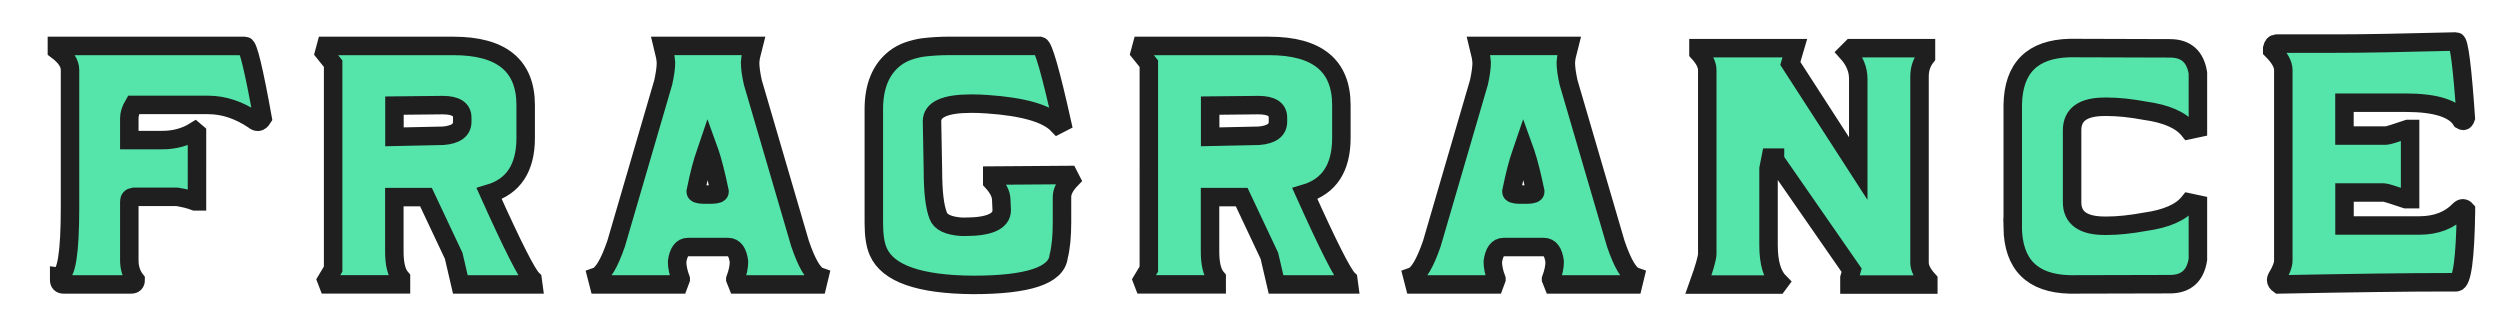 <?xml version="1.0" encoding="utf-8"?>
<!-- Generator: Adobe Illustrator 23.0.4, SVG Export Plug-In . SVG Version: 6.00 Build 0)  -->
<svg version="1.1" id="Layer_1" xmlns="http://www.w3.org/2000/svg" xmlns:xlink="http://www.w3.org/1999/xlink" x="0px" y="0px"
	 viewBox="0 0 406 53" style="enable-background:new 0 0 406 53;" xml:space="preserve">
<style type="text/css">
	.st0{clip-path:url(#SVGID_2_);fill:#55E5AA;}
	.st1{clip-path:url(#SVGID_2_);fill:none;stroke:#1F1F1F;stroke-width:3;}
</style>
<g>
	<defs>
		<rect id="SVGID_1_" x="7.74" y="5.22" width="394.26" height="42.55"/>
	</defs>
	<clipPath id="SVGID_2_">
		<use xlink:href="#SVGID_1_"  style="overflow:visible;"/>
	</clipPath>
	<path class="st0" d="M379.32,7.08h-9.58c-0.38,0-0.62,0.24-0.73,0.73v0.35c1.2,1.2,1.8,2.27,1.8,3.21v30.92
		c0,0.72-0.36,1.66-1.08,2.83c-0.06,0.12-0.09,0.23-0.09,0.35c0,0.26,0.15,0.5,0.46,0.72c11.72-0.23,20.84-0.35,27.36-0.35h1.43
		c0.94,0,1.46-3.8,1.58-11.4v-0.35c-0.16-0.18-0.33-0.26-0.51-0.26c-0.17,0-0.35,0.09-0.53,0.26c-1.6,1.68-3.79,2.53-6.57,2.53
		h-12.11v-5.36h6.39c0.26,0,1.45,0.36,3.56,1.08h0.7V20.94h-0.35c-2.1,0.72-3.28,1.08-3.56,1.08h-6.75v-5.34h9.95
		c4.85,0,7.86,0.95,9.03,2.84c0.12,0.07,0.22,0.11,0.31,0.11c0.18,0,0.32-0.16,0.42-0.48c-0.57-8.28-1.1-12.41-1.58-12.41
		C390.33,6.96,383.81,7.08,379.32,7.08 M326.86,36.96c0.1,6.01,3.19,9.08,9.27,9.23l16.26-0.04c2.61,0,4.12-1.33,4.55-4v-8.96
		l-1.45-0.31c-1.29,1.61-3.68,2.66-7.16,3.14c-2.3,0.42-4.35,0.64-6.15,0.64h-0.37c-3.53,0-5.3-1.28-5.3-3.82V21.16
		c0-2.55,1.76-3.82,5.3-3.82h0.37c1.8,0,3.85,0.21,6.15,0.64c3.49,0.48,5.87,1.53,7.16,3.14l1.45-0.31v-8.96
		c-0.43-2.67-1.94-4-4.55-4L336.14,7.8c-6.08,0.15-9.17,3.22-9.27,9.23V36.96z M275.83,7.82v0.7c0.95,1.04,1.43,1.99,1.43,2.86
		v29.84c0,0.67-0.48,2.34-1.43,4.99h12.9l0.26-0.35c-1.19-1.19-1.78-3.2-1.78-6.04V27.38l0.35-1.78h0.7v0.35l12.44,17.93l-0.35,1.25
		v1.08h12.81v-0.7c-0.95-1.04-1.43-1.99-1.43-2.86V12.44c0-1.23,0.35-2.29,1.05-3.19V7.82H300.7l-0.7,0.7
		c1.19,1.32,1.78,2.74,1.78,4.26v14.59l-11.03-17.07l0.73-2.48H275.83z M247.76,24.9c0.48,1.44,1,3.49,1.56,6.17v0.09
		c0,0.26-0.42,0.41-1.25,0.44h-1.38c-0.82-0.03-1.23-0.18-1.23-0.44v-0.09c0.54-2.68,1.08-4.74,1.6-6.17l0.33-0.97
		C247.49,24.21,247.61,24.53,247.76,24.9 M240.09,7.45l0.4,1.67c0.06,0.29,0.1,0.65,0.13,1.05c0,0.82-0.15,1.89-0.44,3.21
		l-7.65,26.19c-1.11,3.21-2.17,4.99-3.16,5.34l0.33,1.28h13.01l0.31-0.83v-0.04c-0.4-1.06-0.59-2-0.59-2.83
		c0.22-1.58,0.81-2.37,1.76-2.37h6.53c0.97,0,1.55,0.79,1.76,2.37c0,0.83-0.2,1.78-0.59,2.83v0.04l0.33,0.83h13.01l0.31-1.28
		c-1-0.35-2.04-2.13-3.14-5.34l-7.67-26.19c-0.29-1.32-0.44-2.39-0.44-3.21c0.03-0.41,0.07-0.76,0.13-1.05l0.42-1.67H240.09z
		 M206.15,41.55l1.08,4.64h11.84l-0.11-0.81c-0.89-0.83-3.25-5.48-7.05-13.93c3.96-1.17,5.93-4.19,5.93-9.05v-5.32
		c0-6.42-3.91-9.62-11.73-9.62h-20.7l-0.29,1.08l1.45,1.8V43.7l-1.08,1.8l0.26,0.68h11.84v-1.03c-0.72-0.83-1.08-2.26-1.08-4.29
		v-8.85h5.14L206.15,41.55z M204.35,17.07c2.12,0,3.19,0.67,3.19,2.02v0.68c0,1.35-1.03,2.11-3.1,2.28l-7.91,0.17v-5.07
		L204.35,17.07z M154.35,7.45c-1.63,0-3.13,0.09-4.5,0.26c-0.78,0.12-1.56,0.31-2.34,0.58c-0.78,0.27-1.51,0.66-2.17,1.17
		c-2.28,1.77-3.43,4.53-3.43,8.28v18.48c0,2.02,0.24,3.57,0.72,4.64c1.54,3.55,6.67,5.35,15.4,5.41c8.91,0,13.54-1.53,13.89-4.59
		c0.37-1.43,0.55-3.31,0.55-5.62v-4.09c0-0.88,0.48-1.82,1.45-2.83l-0.37-0.72l-12.41,0.09v0.99c0.92,1,1.41,1.94,1.46,2.82
		c0.05,0.89,0.08,1.49,0.08,1.81c0,1.8-1.99,2.7-5.96,2.7h-0.57c-2.14-0.15-3.4-0.75-3.78-1.8c-0.57-1.44-0.86-3.87-0.86-7.3
		l-0.15-8.04c0-1.9,2.11-2.86,6.33-2.86h0.2c0.73,0,1.53,0.03,2.39,0.09c5.93,0.4,9.77,1.51,11.51,3.34l0.68-0.35
		c-1.83-8.19-3.02-12.34-3.56-12.46H154.35z M115.29,24.9c0.48,1.44,1,3.49,1.56,6.17v0.09c0,0.26-0.42,0.41-1.25,0.44h-1.38
		c-0.82-0.03-1.23-0.18-1.23-0.44v-0.09c0.54-2.68,1.08-4.74,1.6-6.17l0.33-0.97C115.02,24.21,115.14,24.53,115.29,24.9
		 M107.62,7.45l0.4,1.67c0.06,0.29,0.1,0.65,0.13,1.05c0,0.82-0.15,1.89-0.44,3.21l-7.65,26.19c-1.11,3.21-2.17,4.99-3.16,5.34
		l0.33,1.28h13.01l0.31-0.83v-0.04c-0.39-1.06-0.59-2-0.59-2.83c0.22-1.58,0.81-2.37,1.76-2.37h6.53c0.97,0,1.55,0.79,1.76,2.37
		c0,0.83-0.2,1.78-0.59,2.83v0.04l0.33,0.83h13.01l0.31-1.28c-1-0.35-2.04-2.13-3.14-5.34l-7.67-26.19
		c-0.29-1.32-0.44-2.39-0.44-3.21c0.03-0.41,0.07-0.76,0.13-1.05l0.42-1.67H107.62z M73.68,41.55l1.08,4.64H86.6l-0.11-0.81
		c-0.89-0.83-3.25-5.48-7.05-13.93c3.96-1.17,5.93-4.19,5.93-9.05v-5.32c0-6.42-3.91-9.62-11.73-9.62h-20.7l-0.29,1.08l1.45,1.8
		V43.7l-1.08,1.8l0.26,0.68h11.84v-1.03c-0.72-0.83-1.08-2.26-1.08-4.29v-8.85h5.14L73.68,41.55z M71.88,17.07
		c2.12,0,3.19,0.67,3.19,2.02v0.68c0,1.35-1.03,2.11-3.1,2.28l-7.91,0.17v-5.07L71.88,17.07z M9.24,8.15
		c1.42,1.06,2.13,2.12,2.13,3.21v22.37c0,7.34-0.59,11.01-1.76,11.01v0.73c0,0.48,0.24,0.72,0.73,0.72h10.96
		c0.48,0,0.73-0.24,0.73-0.72C21.34,44.57,21,43.51,21,42.28V32.7c0-0.42,0.23-0.67,0.68-0.73h7.1c1.11,0.18,2.07,0.42,2.88,0.73
		h0.33V21.58l-0.33-0.28c-1.55,0.97-3.33,1.45-5.34,1.45H21v-3.56c0-0.66,0.23-1.38,0.68-2.15h12.11c2.55,0,5.04,0.83,7.47,2.48
		c0.21,0.18,0.41,0.26,0.62,0.26c0.28,0,0.53-0.2,0.77-0.59c-1.41-7.82-2.35-11.73-2.83-11.73H9.24V8.15z"/>
	<path class="st1" d="M379.32,7.08h-9.58c-0.38,0-0.62,0.24-0.73,0.73v0.35c1.2,1.2,1.8,2.27,1.8,3.21v30.92
		c0,0.72-0.36,1.66-1.08,2.83c-0.06,0.12-0.09,0.23-0.09,0.35c0,0.26,0.15,0.5,0.46,0.72c11.72-0.23,20.84-0.35,27.36-0.35h1.43
		c0.94,0,1.46-3.8,1.58-11.4v-0.35c-0.16-0.18-0.33-0.26-0.51-0.26c-0.17,0-0.35,0.09-0.53,0.26c-1.6,1.68-3.79,2.53-6.57,2.53
		h-12.11v-5.36h6.39c0.26,0,1.45,0.36,3.56,1.08h0.7V20.94h-0.35c-2.1,0.72-3.28,1.08-3.56,1.08h-6.75v-5.34h9.95
		c4.85,0,7.86,0.95,9.03,2.84c0.12,0.07,0.22,0.11,0.31,0.11c0.18,0,0.32-0.16,0.42-0.48c-0.57-8.28-1.1-12.41-1.58-12.41
		C390.33,6.96,383.81,7.08,379.32,7.08z M326.86,36.96c0.1,6.01,3.19,9.08,9.27,9.23l16.26-0.04c2.61,0,4.12-1.33,4.55-4v-8.96
		l-1.45-0.31c-1.29,1.61-3.68,2.66-7.16,3.14c-2.3,0.42-4.35,0.64-6.15,0.64h-0.37c-3.53,0-5.3-1.28-5.3-3.82V21.16
		c0-2.55,1.76-3.82,5.3-3.82h0.37c1.8,0,3.85,0.21,6.15,0.64c3.49,0.48,5.87,1.53,7.16,3.14l1.45-0.31v-8.96
		c-0.43-2.67-1.94-4-4.55-4L336.14,7.8c-6.08,0.15-9.17,3.22-9.27,9.23V36.96z M275.83,7.82v0.7c0.95,1.04,1.43,1.99,1.43,2.86
		v29.84c0,0.67-0.48,2.34-1.43,4.99h12.9l0.26-0.35c-1.19-1.19-1.78-3.2-1.78-6.04V27.38l0.35-1.78h0.7v0.35l12.44,17.93l-0.35,1.25
		v1.08h12.81v-0.7c-0.95-1.04-1.43-1.99-1.43-2.86V12.44c0-1.23,0.35-2.29,1.05-3.19V7.82H300.7l-0.7,0.7
		c1.19,1.32,1.78,2.74,1.78,4.26v14.59l-11.03-17.07l0.73-2.48H275.83z M247.76,24.9c0.48,1.44,1,3.49,1.56,6.17v0.09
		c0,0.26-0.42,0.41-1.25,0.44h-1.38c-0.82-0.03-1.23-0.18-1.23-0.44v-0.09c0.54-2.68,1.08-4.74,1.6-6.17l0.33-0.97
		C247.49,24.21,247.61,24.53,247.76,24.9z M240.09,7.45l0.4,1.67c0.06,0.29,0.1,0.65,0.13,1.05c0,0.82-0.15,1.89-0.44,3.21
		l-7.65,26.19c-1.11,3.21-2.17,4.99-3.16,5.34l0.33,1.28h13.01l0.31-0.83v-0.04c-0.4-1.06-0.59-2-0.59-2.83
		c0.22-1.58,0.81-2.37,1.76-2.37h6.53c0.97,0,1.55,0.79,1.76,2.37c0,0.83-0.2,1.78-0.59,2.83v0.04l0.33,0.83h13.01l0.31-1.28
		c-1-0.35-2.04-2.13-3.14-5.34l-7.67-26.19c-0.29-1.32-0.44-2.39-0.44-3.21c0.03-0.41,0.07-0.76,0.13-1.05l0.42-1.67H240.09z
		 M206.15,41.55l1.08,4.64h11.84l-0.11-0.81c-0.89-0.83-3.25-5.48-7.05-13.93c3.96-1.17,5.93-4.19,5.93-9.05v-5.32
		c0-6.42-3.91-9.62-11.73-9.62h-20.7l-0.29,1.08l1.45,1.8V43.7l-1.08,1.8l0.26,0.68h11.84v-1.03c-0.72-0.83-1.08-2.26-1.08-4.29
		v-8.85h5.14L206.15,41.55z M204.35,17.07c2.12,0,3.19,0.67,3.19,2.02v0.68c0,1.35-1.03,2.11-3.1,2.28l-7.91,0.17v-5.07
		L204.35,17.07z M154.35,7.45c-1.63,0-3.13,0.09-4.5,0.26c-0.78,0.12-1.56,0.31-2.34,0.58c-0.78,0.27-1.51,0.66-2.17,1.17
		c-2.28,1.77-3.43,4.53-3.43,8.28v18.48c0,2.02,0.24,3.57,0.72,4.64c1.54,3.55,6.67,5.35,15.4,5.41c8.91,0,13.54-1.53,13.89-4.59
		c0.37-1.43,0.55-3.31,0.55-5.62v-4.09c0-0.88,0.48-1.82,1.45-2.83l-0.37-0.72l-12.41,0.09v0.99c0.92,1,1.41,1.94,1.46,2.82
		c0.05,0.89,0.08,1.49,0.08,1.81c0,1.8-1.99,2.7-5.96,2.7h-0.57c-2.14-0.15-3.4-0.75-3.78-1.8c-0.57-1.44-0.86-3.87-0.86-7.3
		l-0.15-8.04c0-1.9,2.11-2.86,6.33-2.86h0.2c0.73,0,1.53,0.03,2.39,0.09c5.93,0.4,9.77,1.51,11.51,3.34l0.68-0.35
		c-1.83-8.19-3.02-12.34-3.56-12.46H154.35z M115.29,24.9c0.48,1.44,1,3.49,1.56,6.17v0.09c0,0.26-0.42,0.41-1.25,0.44h-1.38
		c-0.82-0.03-1.23-0.18-1.23-0.44v-0.09c0.54-2.68,1.08-4.74,1.6-6.17l0.33-0.97C115.02,24.21,115.14,24.53,115.29,24.9z
		 M107.62,7.45l0.4,1.67c0.06,0.29,0.1,0.65,0.13,1.05c0,0.82-0.15,1.89-0.44,3.21l-7.65,26.19c-1.11,3.21-2.17,4.99-3.16,5.34
		l0.33,1.28h13.01l0.31-0.83v-0.04c-0.39-1.06-0.59-2-0.59-2.83c0.22-1.58,0.81-2.37,1.76-2.37h6.53c0.97,0,1.55,0.79,1.76,2.37
		c0,0.83-0.2,1.78-0.59,2.83v0.04l0.33,0.83h13.01l0.31-1.28c-1-0.35-2.04-2.13-3.14-5.34l-7.67-26.19
		c-0.29-1.32-0.44-2.39-0.44-3.21c0.03-0.41,0.07-0.76,0.13-1.05l0.42-1.67H107.62z M73.68,41.55l1.08,4.64H86.6l-0.11-0.81
		c-0.89-0.83-3.25-5.48-7.05-13.93c3.96-1.17,5.93-4.19,5.93-9.05v-5.32c0-6.42-3.91-9.62-11.73-9.62h-20.7l-0.29,1.08l1.45,1.8
		V43.7l-1.08,1.8l0.26,0.68h11.84v-1.03c-0.72-0.83-1.08-2.26-1.08-4.29v-8.85h5.14L73.68,41.55z M71.88,17.07
		c2.12,0,3.19,0.67,3.19,2.02v0.68c0,1.35-1.03,2.11-3.1,2.28l-7.91,0.17v-5.07L71.88,17.07z M9.24,8.15
		c1.42,1.06,2.13,2.12,2.13,3.21v22.37c0,7.34-0.59,11.01-1.76,11.01v0.73c0,0.48,0.24,0.72,0.73,0.72h10.96
		c0.48,0,0.73-0.24,0.73-0.72C21.34,44.57,21,43.51,21,42.28V32.7c0-0.42,0.23-0.67,0.68-0.73h7.1c1.11,0.18,2.07,0.42,2.88,0.73
		h0.33V21.58l-0.33-0.28c-1.55,0.97-3.33,1.45-5.34,1.45H21v-3.56c0-0.66,0.23-1.38,0.68-2.15h12.11c2.55,0,5.04,0.83,7.47,2.48
		c0.21,0.18,0.41,0.26,0.62,0.26c0.28,0,0.53-0.2,0.77-0.59c-1.41-7.82-2.35-11.73-2.83-11.73H9.24V8.15z"/>
</g>
</svg>

